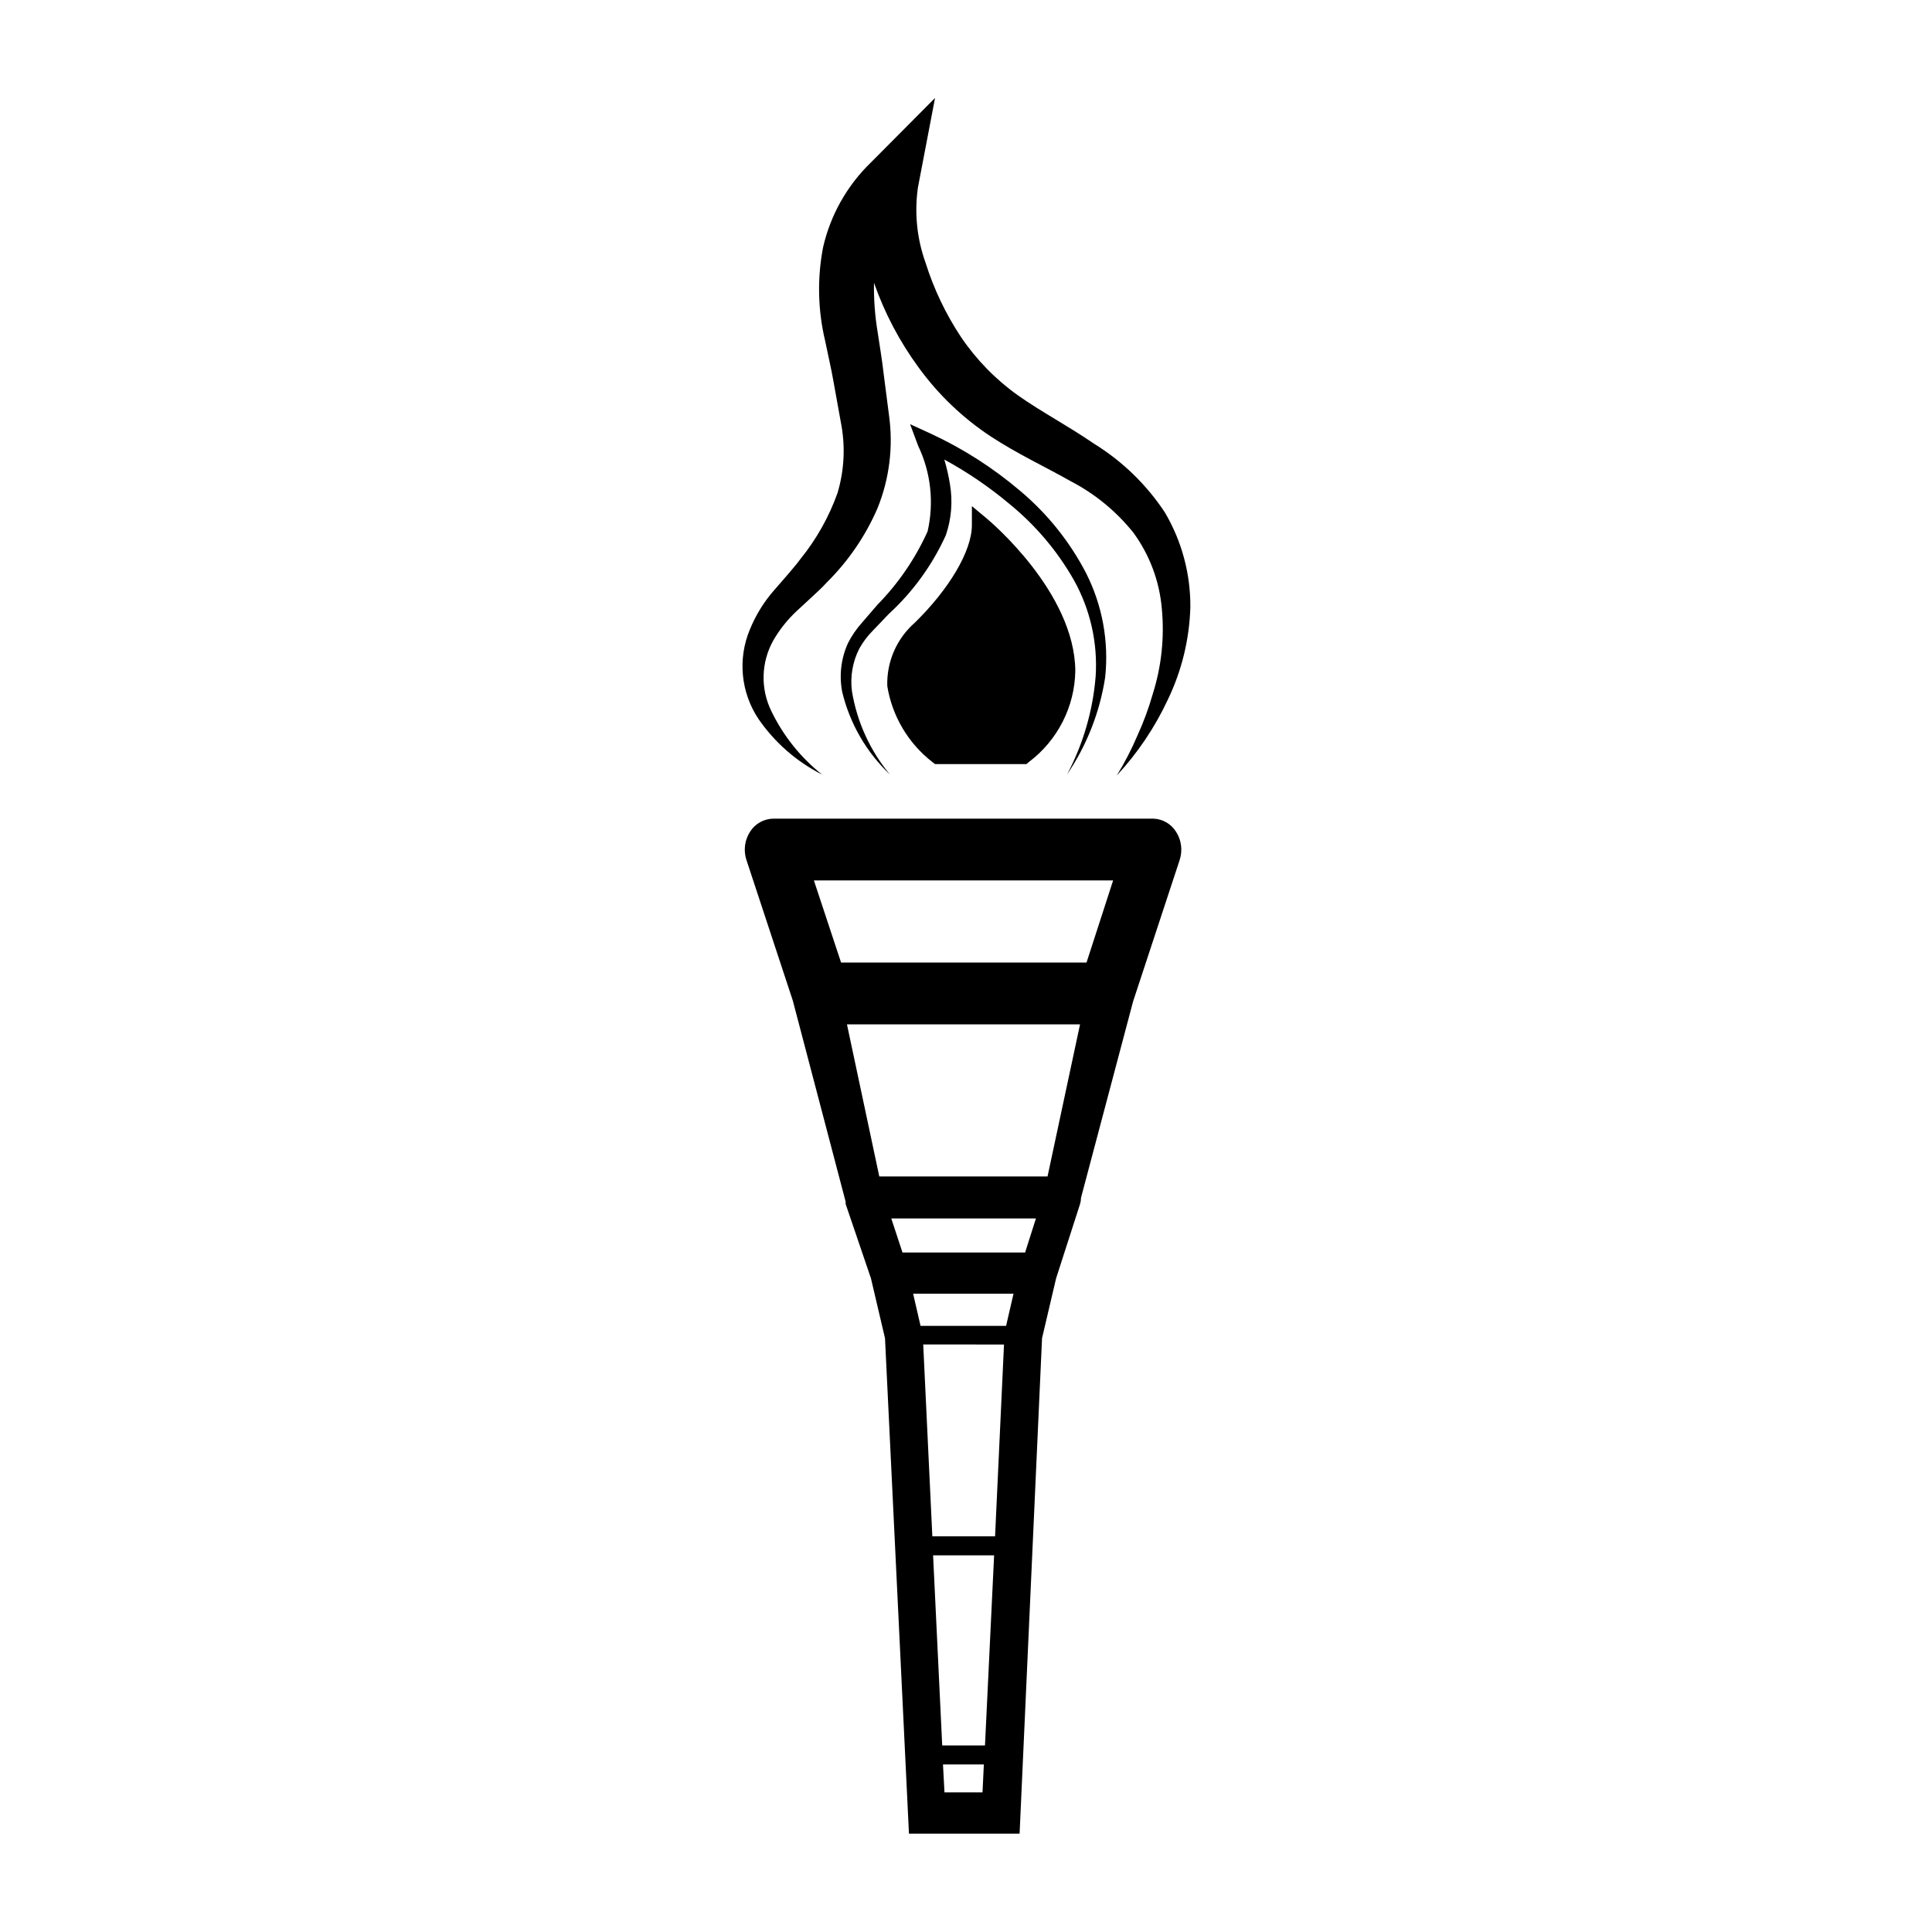 <?xml version="1.0" encoding="UTF-8"?>
<!-- Uploaded to: ICON Repo, www.iconrepo.com, Generator: ICON Repo Mixer Tools -->
<svg fill="#000000" width="800px" height="800px" version="1.1" viewBox="144 144 512 512" xmlns="http://www.w3.org/2000/svg">
 <g>
  <path d="m361.86 349.27c-5.664-4.5-10.242-10.219-13.402-16.727-2.957-5.957-2.785-12.988 0.457-18.793 1.645-2.852 3.699-5.449 6.094-7.707l3.981-3.68c1.41-1.309 2.82-2.57 4.133-4.031 5.703-5.644 10.27-12.332 13.449-19.699 3.141-7.789 4.184-16.266 3.023-24.586l-1.41-10.934c-0.453-4.031-1.109-7.707-1.613-11.184-0.711-4.293-1.031-8.645-0.957-12.996 2.809 8.035 6.801 15.609 11.84 22.469 5.195 7.148 11.625 13.309 18.996 18.188 7.203 4.734 14.559 8.113 21.211 11.891h-0.004c6.453 3.336 12.133 7.988 16.676 13.652 4.32 5.898 6.934 12.871 7.559 20.152 0.723 7.59-0.082 15.25-2.367 22.52-1.078 3.793-2.441 7.5-4.082 11.086-1.559 3.676-3.394 7.231-5.492 10.629 5.543-5.969 10.117-12.766 13.555-20.152 3.664-7.621 5.691-15.93 5.945-24.383 0.082-8.855-2.254-17.566-6.754-25.191-4.852-7.348-11.25-13.555-18.738-18.188-6.902-4.734-14.008-8.465-20.152-12.797-5.922-4.211-11.043-9.449-15.117-15.465-4.055-6.109-7.227-12.758-9.422-19.75-2.281-6.371-2.973-13.203-2.012-19.902l4.535-23.73-16.98 17.082c-6.328 6.113-10.738 13.941-12.695 22.52-1.574 8.207-1.383 16.656 0.555 24.789 0.754 3.727 1.613 7.305 2.168 10.531l1.965 10.883-0.004-0.004c1.273 6.273 0.98 12.762-0.855 18.895-2.262 6.34-5.586 12.25-9.824 17.48-1.008 1.41-2.215 2.719-3.324 4.082l-3.68 4.231c-2.695 3.078-4.856 6.586-6.398 10.379-3.254 7.773-2.402 16.664 2.269 23.68 4.301 6.254 10.102 11.332 16.875 14.762z"/>
  <path d="m431.84 295.91c-4.344-8.375-10.301-15.805-17.531-21.863-7.16-6.082-15.109-11.168-23.629-15.113l-5.492-2.519 2.117 5.691h-0.004c3.387 7.07 4.273 15.082 2.519 22.723-3.254 7.215-7.758 13.797-13.301 19.445l-4.082 4.734 0.004 0.004c-1.453 1.613-2.688 3.406-3.68 5.34-1.875 4.078-2.422 8.641-1.562 13.047 2.016 8.359 6.406 15.953 12.648 21.867-5.273-6.34-8.754-13.977-10.078-22.117-0.496-3.875 0.188-7.809 1.965-11.285 0.949-1.695 2.117-3.254 3.477-4.637l4.332-4.535c6.394-5.859 11.535-12.957 15.113-20.855 1.477-4.309 1.855-8.91 1.109-13.402-0.355-2.246-0.859-4.469-1.512-6.648 6.121 3.328 11.895 7.258 17.23 11.738 6.891 5.602 12.684 12.434 17.082 20.152 4.363 7.789 6.375 16.68 5.793 25.594-0.738 9.07-3.309 17.898-7.559 25.945 5.219-7.715 8.664-16.488 10.078-25.695 1.02-9.496-0.73-19.086-5.039-27.609z"/>
  <path d="m405.54 281.45-3.981-3.324v5.039c0 6.902-6.098 17.027-15.113 25.844-4.836 4.227-7.516 10.406-7.305 16.824 1.301 7.996 5.586 15.195 11.992 20.152l0.656 0.504h24.234l0.707-0.605-0.004 0.004c7.578-5.731 12.098-14.633 12.242-24.133-0.203-20.758-22.473-39.5-23.43-40.305z"/>
  <path d="m449.72 360.95h-100.76c-2.519 0.027-4.856 1.336-6.195 3.477-1.422 2.215-1.773 4.953-0.957 7.457l12.293 37.281 14.004 53.305c-0.008 0.199-0.008 0.402 0 0.602l6.703 19.699 3.727 15.871 6.348 131.29h29.32l5.949-131.29 3.727-15.871 6.348-19.699c0.164-0.539 0.25-1.098 0.254-1.66l13.805-52.043 12.344-37.484h-0.004c0.82-2.504 0.469-5.242-0.957-7.457-1.289-2.066-3.512-3.367-5.945-3.477zm-45.344 258.05h-10.078l-0.398-7.406h10.832zm0.656-12.445h-11.336l-2.418-50.379h16.172zm2.672-55.418h-16.625l-2.418-50.836 21.41 0.004zm2.922-55.773h-0.605l-21.512 0.004h-0.555l-1.965-8.516h26.602zm5.039-19.445h-32.496l-2.973-9.02h38.34zm5.945-20.152h-44.59l-8.566-40.305h61.77zm10.328-56.68h-65.043l-7.203-21.762h79.297z"/>
 </g>
</svg>